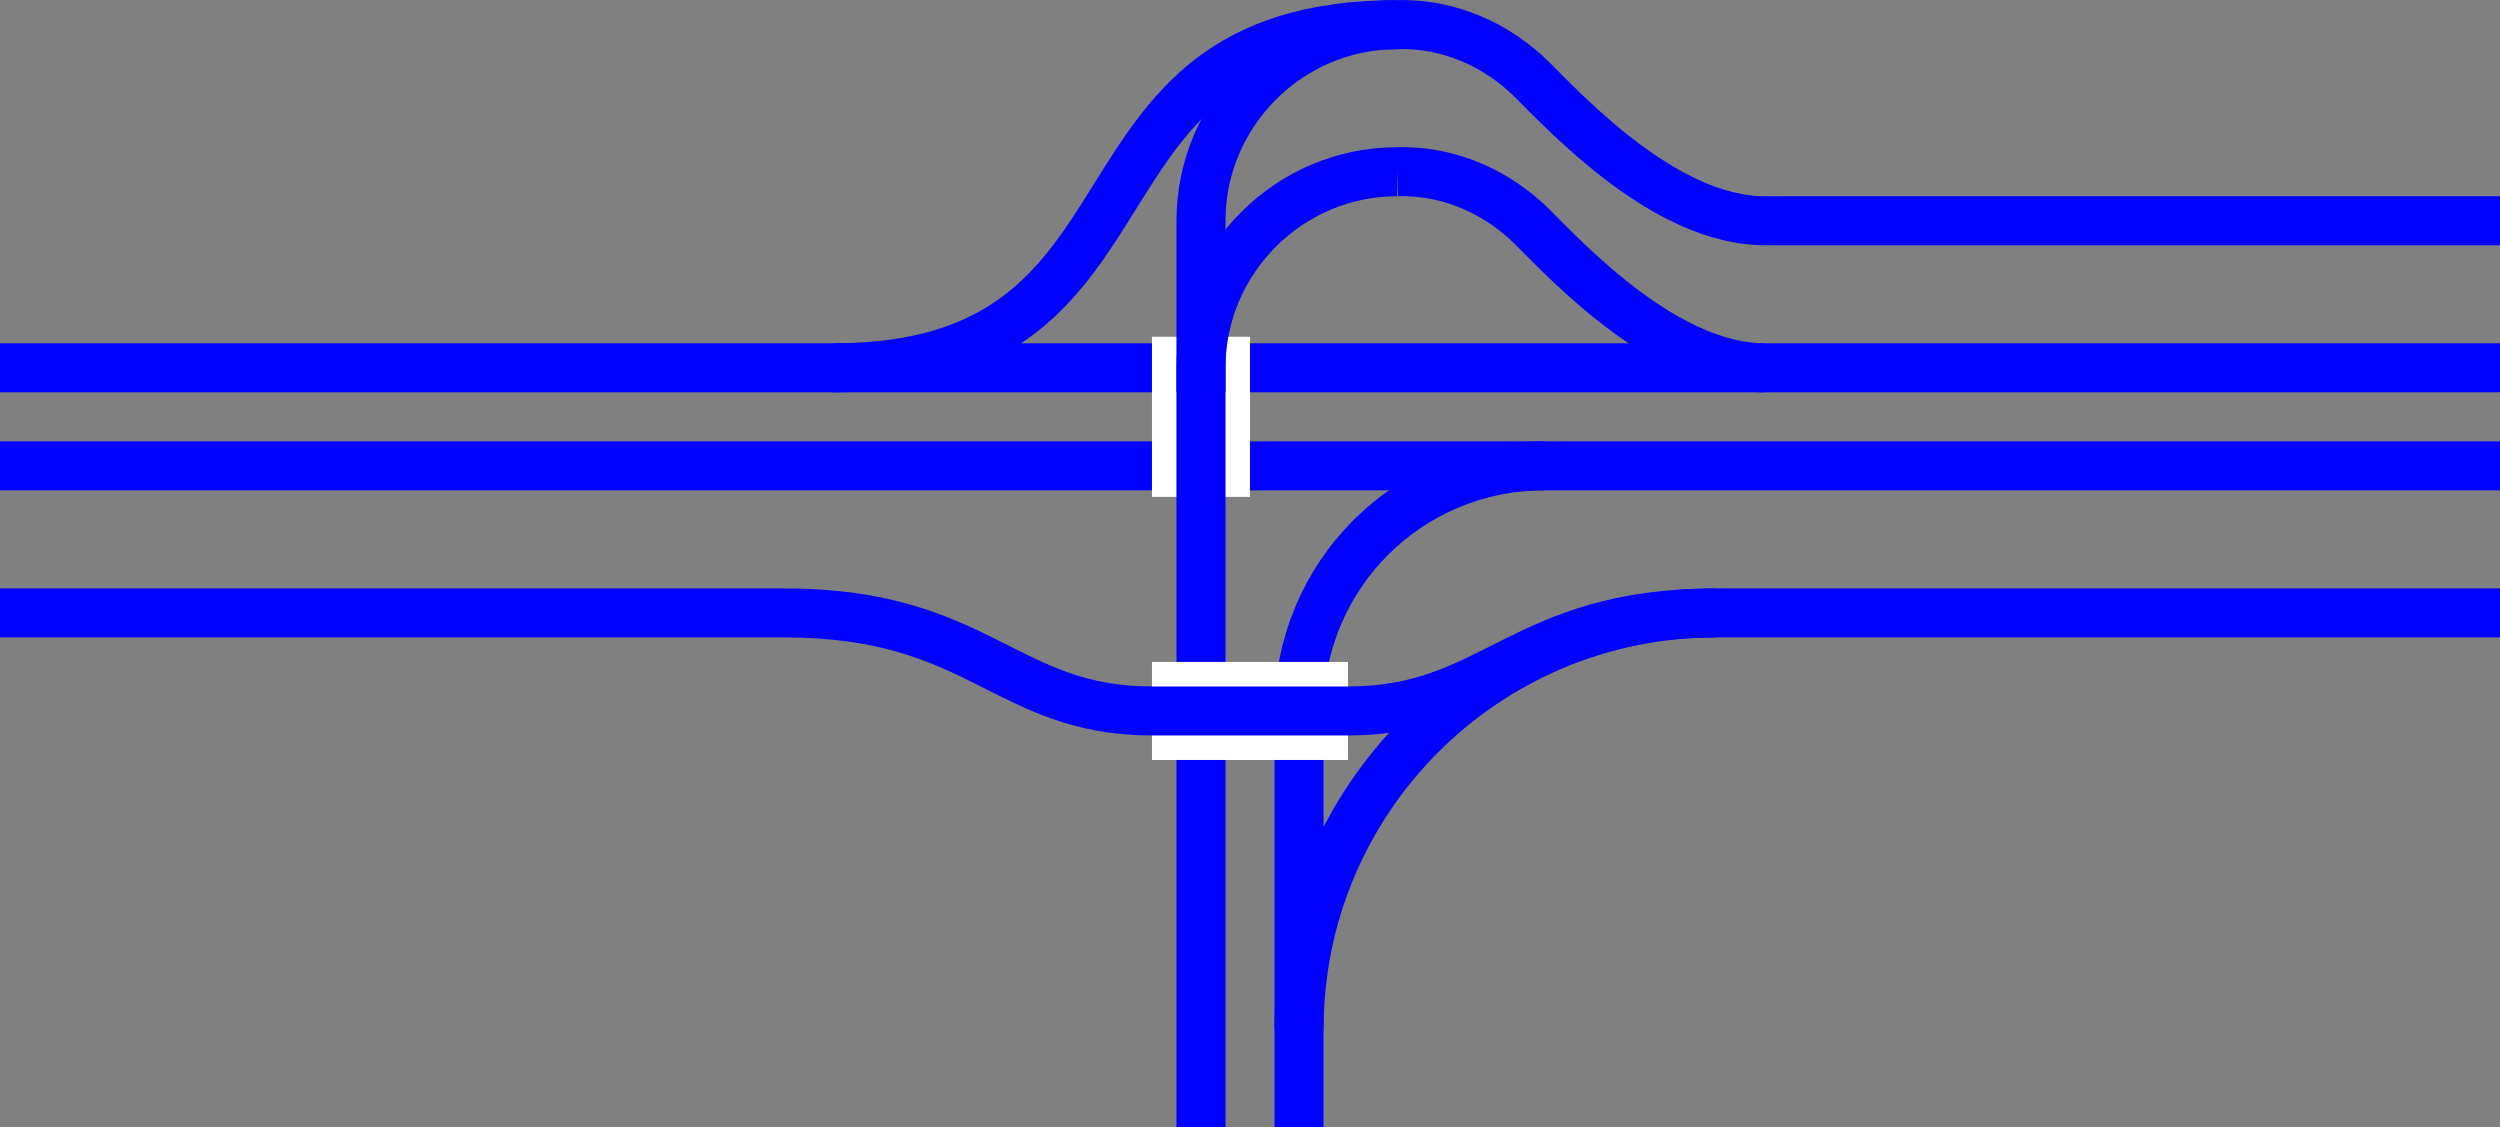 <svg viewBox="0 0 153 69" xmlns="http://www.w3.org/2000/svg"><rect x="0" y="0" width="153" height="69" fill="#808080" stroke="none"/><g fill="none"><path d="m85.5 10.51c3.1-.1 6.1 1.2 8.3 3.4s8.2 8.6 14.2 8.6" stroke="#00f" stroke-miterlimit="10" stroke-width="3"/><path d="m94.5 28.51c-8.3 0-15 6.7-15 15v25.49" stroke="#00f" stroke-miterlimit="10" stroke-width="3"/><path d="m0 28.51h153" stroke="#00f" stroke-miterlimit="10" stroke-width="3"/><path d="m0 22.51h153" stroke="#00f" stroke-miterlimit="10" stroke-width="3"/><path d="m0 30h3v3h-3z"/><path d="m150 30h3v3h-3z"/><g stroke-miterlimit="10"><path d="m73.5 30.41v-9.8" stroke="#fff" stroke-width="6"/><path d="m73.5 69v-46.49c0-6.6 5.4-12 12-12" stroke="#00f" stroke-width="3"/><path d="m73.5 24.01v-10.5c0-6.6 5.4-12 12-12 3.1-.1 6.1 1.2 8.3 3.4s8.2 8.6 14.2 8.6h45" stroke="#00f" stroke-width="3"/><path d="m85.5 1.51c-21.4 0-13.1 21-34.5 21" stroke="#00f" stroke-width="3"/><path d="m82.5 43.51h-12" stroke="#fff" stroke-width="6"/><path d="m0 37.51h48c12 0 13.5 6 22.5 6h12c9 0 10.5-6 22.5-6h48" stroke="#00f" stroke-width="3"/><path d="m105 37.51c-14.1 0-25.5 11.4-25.5 25.5" stroke="#00f" stroke-width="3"/></g></g></svg>